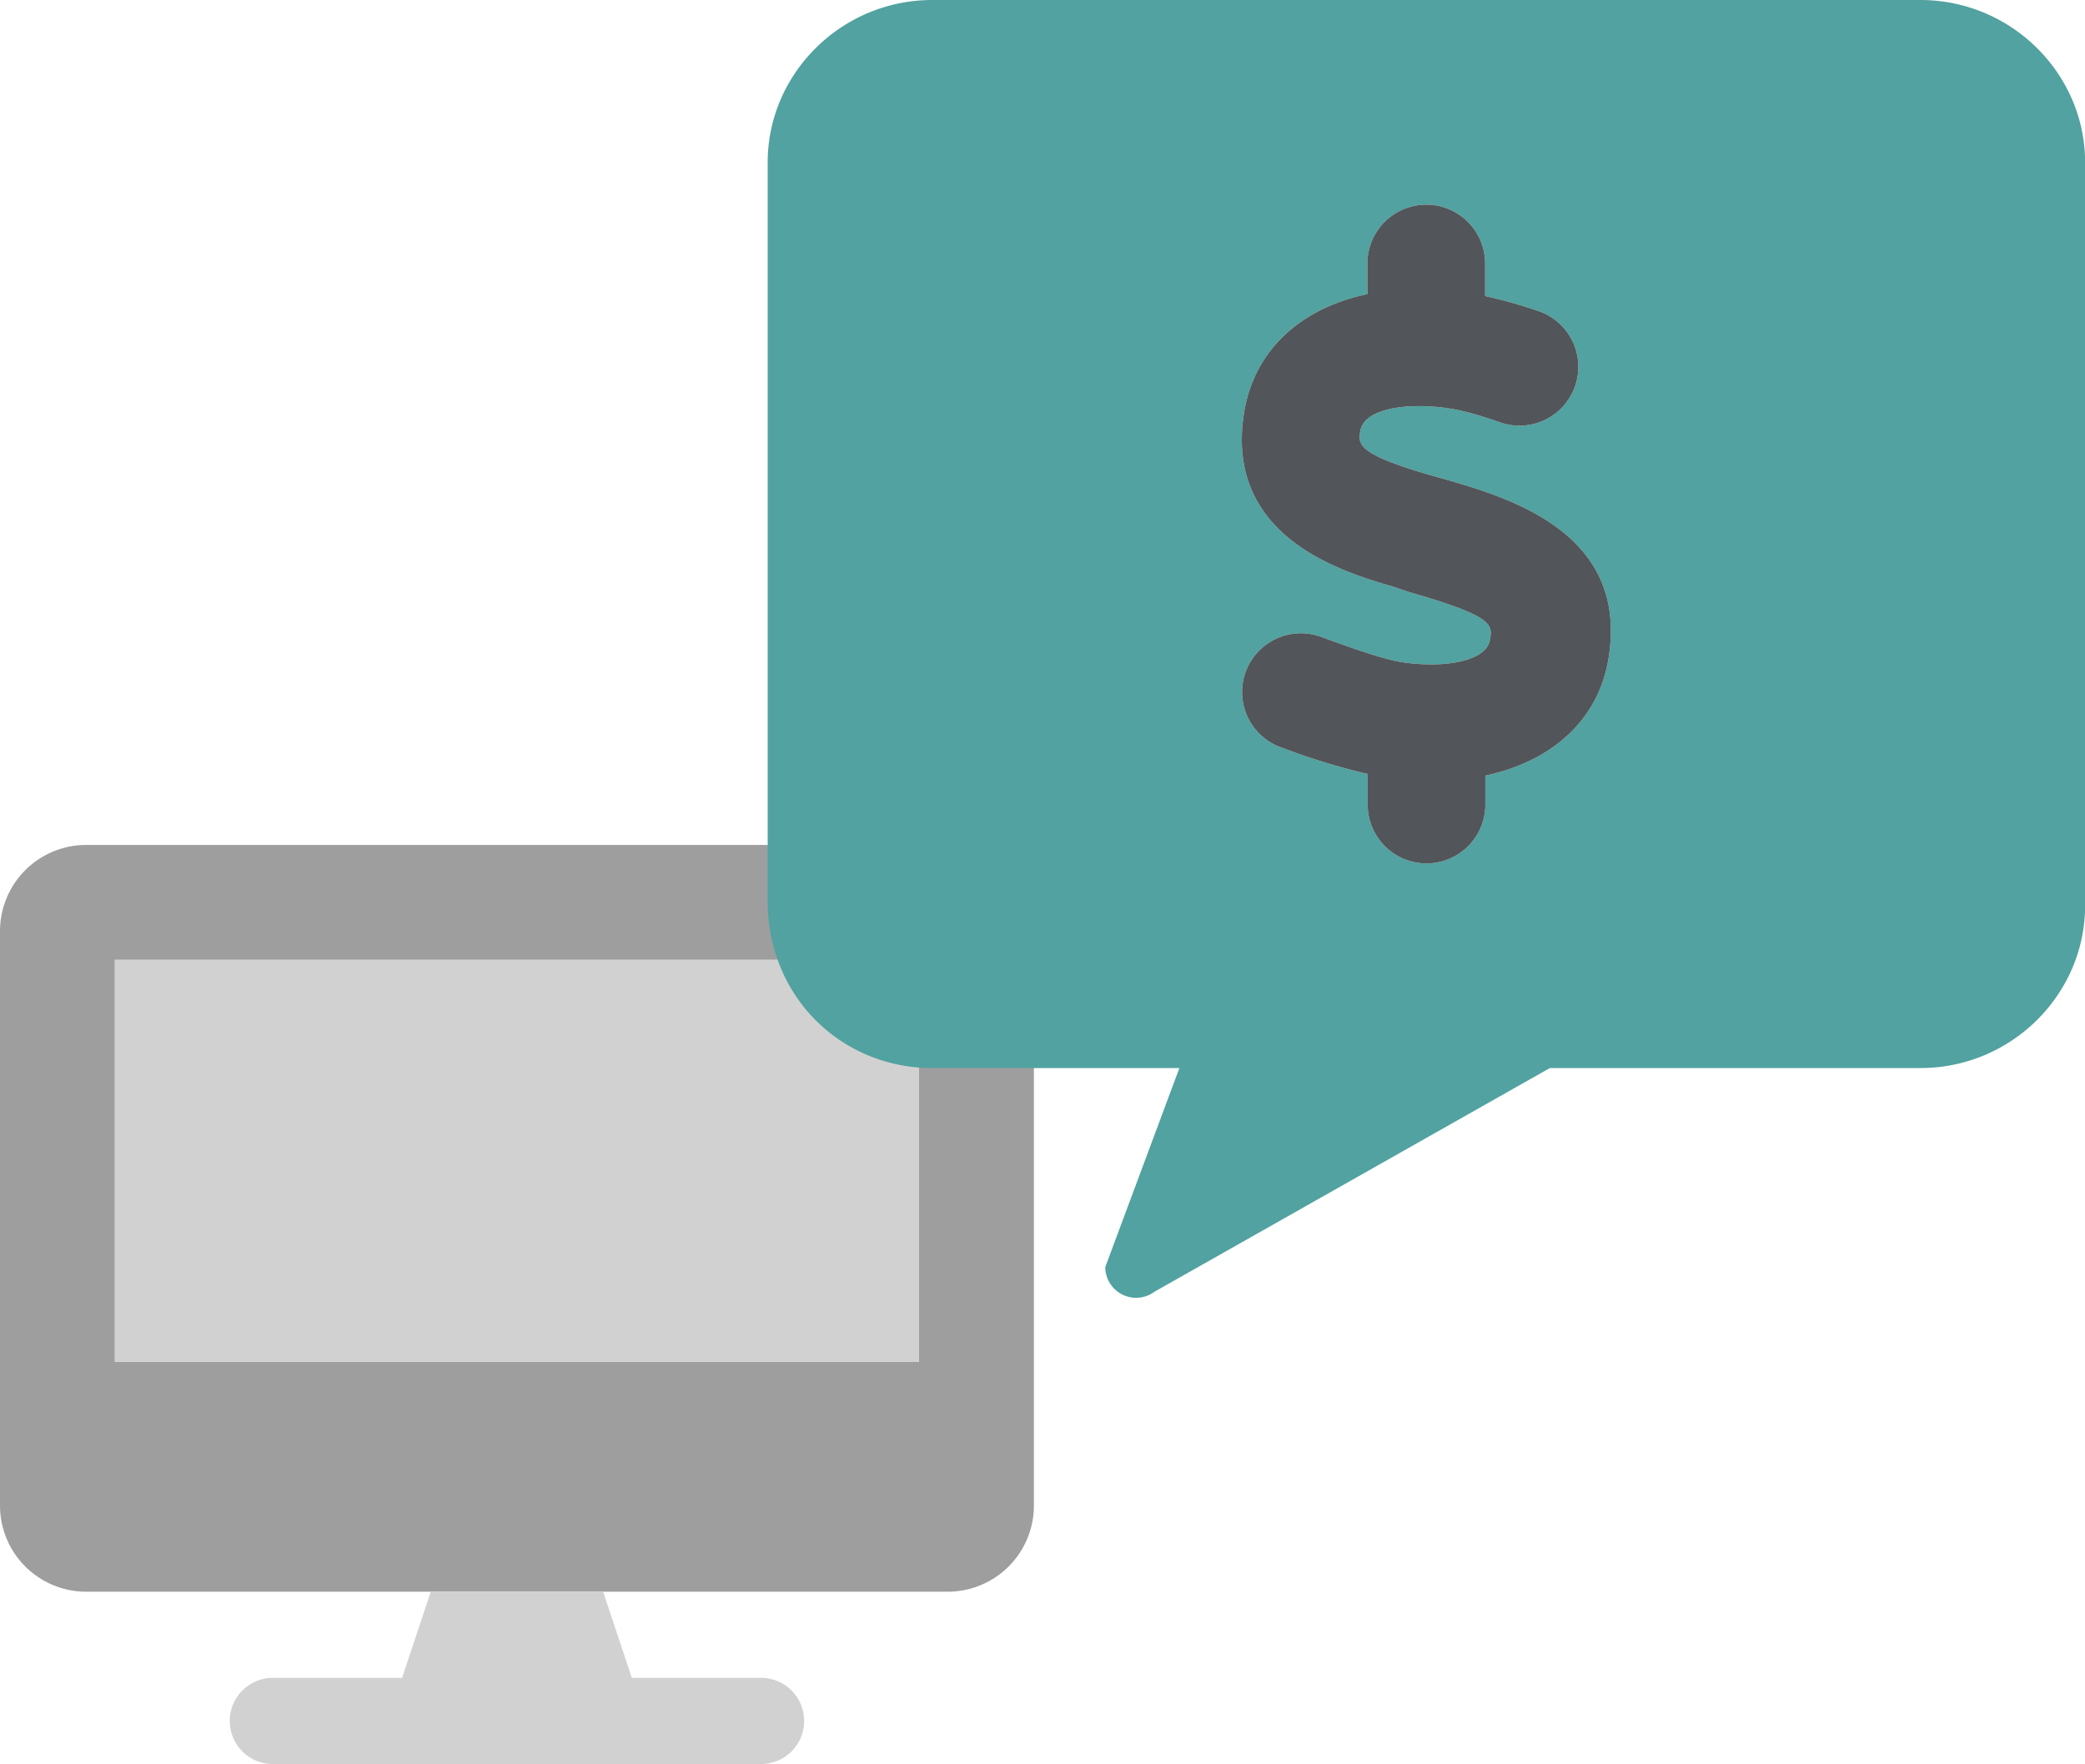<svg xmlns="http://www.w3.org/2000/svg" viewBox="0 0 843.96 714"><g data-name="レイヤー 2"><g data-name="レイヤー 1"><path d="M383.63 342H34.88A34.88 34.88 0 000 376.88v232.5a34.88 34.88 0 0034.88 34.87h348.75a34.88 34.88 0 0034.87-34.87v-232.5A34.88 34.88 0 00383.63 342zM372 551.25H46.5V388.5H372z" fill="#9e9e9e"/><path d="M308.06 679.12h-52.31l-11.62-34.87h-69.75l-11.63 34.87h-52.31a17.44 17.44 0 000 34.88h197.62a17.44 17.44 0 000-34.88zM46.5 388.5v162.75H372V388.5z" fill="#d1d1d1"/><path d="M777.3 0H377.39c-36.83 0-66.65 29.81-66.65 65.71v299c0 38.74 29.82 67.59 66.65 67.59h100l-30 80.54a12.48 12.48 0 0019.91 10l160.04-90.54h150c36.85 0 66.66-29.82 66.66-65.72V65.71C844 29.81 814.17 0 777.3 0zM651 267c-4.31 24.88-23.17 41.23-49.78 46.94v12.21a23.81 23.81 0 01-47.61 0v-12.89a265 265 0 01-29.88-8.85l-5.1-1.87a23.79 23.79 0 0115.89-44.85l5.32 1.94c9.31 3.33 19.93 7.08 27.22 8.33 16.33 2.53 34.44.22 36.07-9.08 1-6.06 1.62-9.4-33.23-19.38l-6-2.05c-20.62-6-68.94-20.21-60.19-71.24 4.37-24.89 23.12-41.55 49.78-47.17v-11.88a23.83 23.83 0 1147.65 0v12.66a195 195 0 0122.08 6.27 23.82 23.82 0 01-15.62 45c-7-2.42-14.28-4.76-20.94-5.76-16.3-2.52-34.42-.23-36 9-.94 5.31-1.56 9.16 26.55 17.49l6.67 1.88c26.59 7.61 75.95 21.77 67.12 73.3z" fill="#51a2a0"/><path d="M651 267c-4.31 24.88-23.17 41.23-49.78 46.94v12.21a23.81 23.81 0 01-47.61 0v-12.89a265 265 0 01-29.88-8.85l-5.1-1.87a23.79 23.79 0 0115.89-44.85l5.32 1.94c9.31 3.33 19.93 7.08 27.22 8.33 16.33 2.53 34.44.22 36.07-9.08 1-6.06 1.62-9.4-33.23-19.38l-6-2.05c-20.62-6-68.94-20.21-60.19-71.24 4.37-24.89 23.12-41.55 49.78-47.17v-11.88a23.83 23.83 0 1147.65 0v12.66a195 195 0 0122.08 6.27 23.82 23.82 0 01-15.62 45c-7-2.42-14.28-4.76-20.94-5.76-16.3-2.52-34.42-.23-36 9-.94 5.31-1.56 9.16 26.55 17.49l6.67 1.88c26.59 7.61 75.95 21.77 67.12 73.3z" fill="#525559"/></g></g></svg>